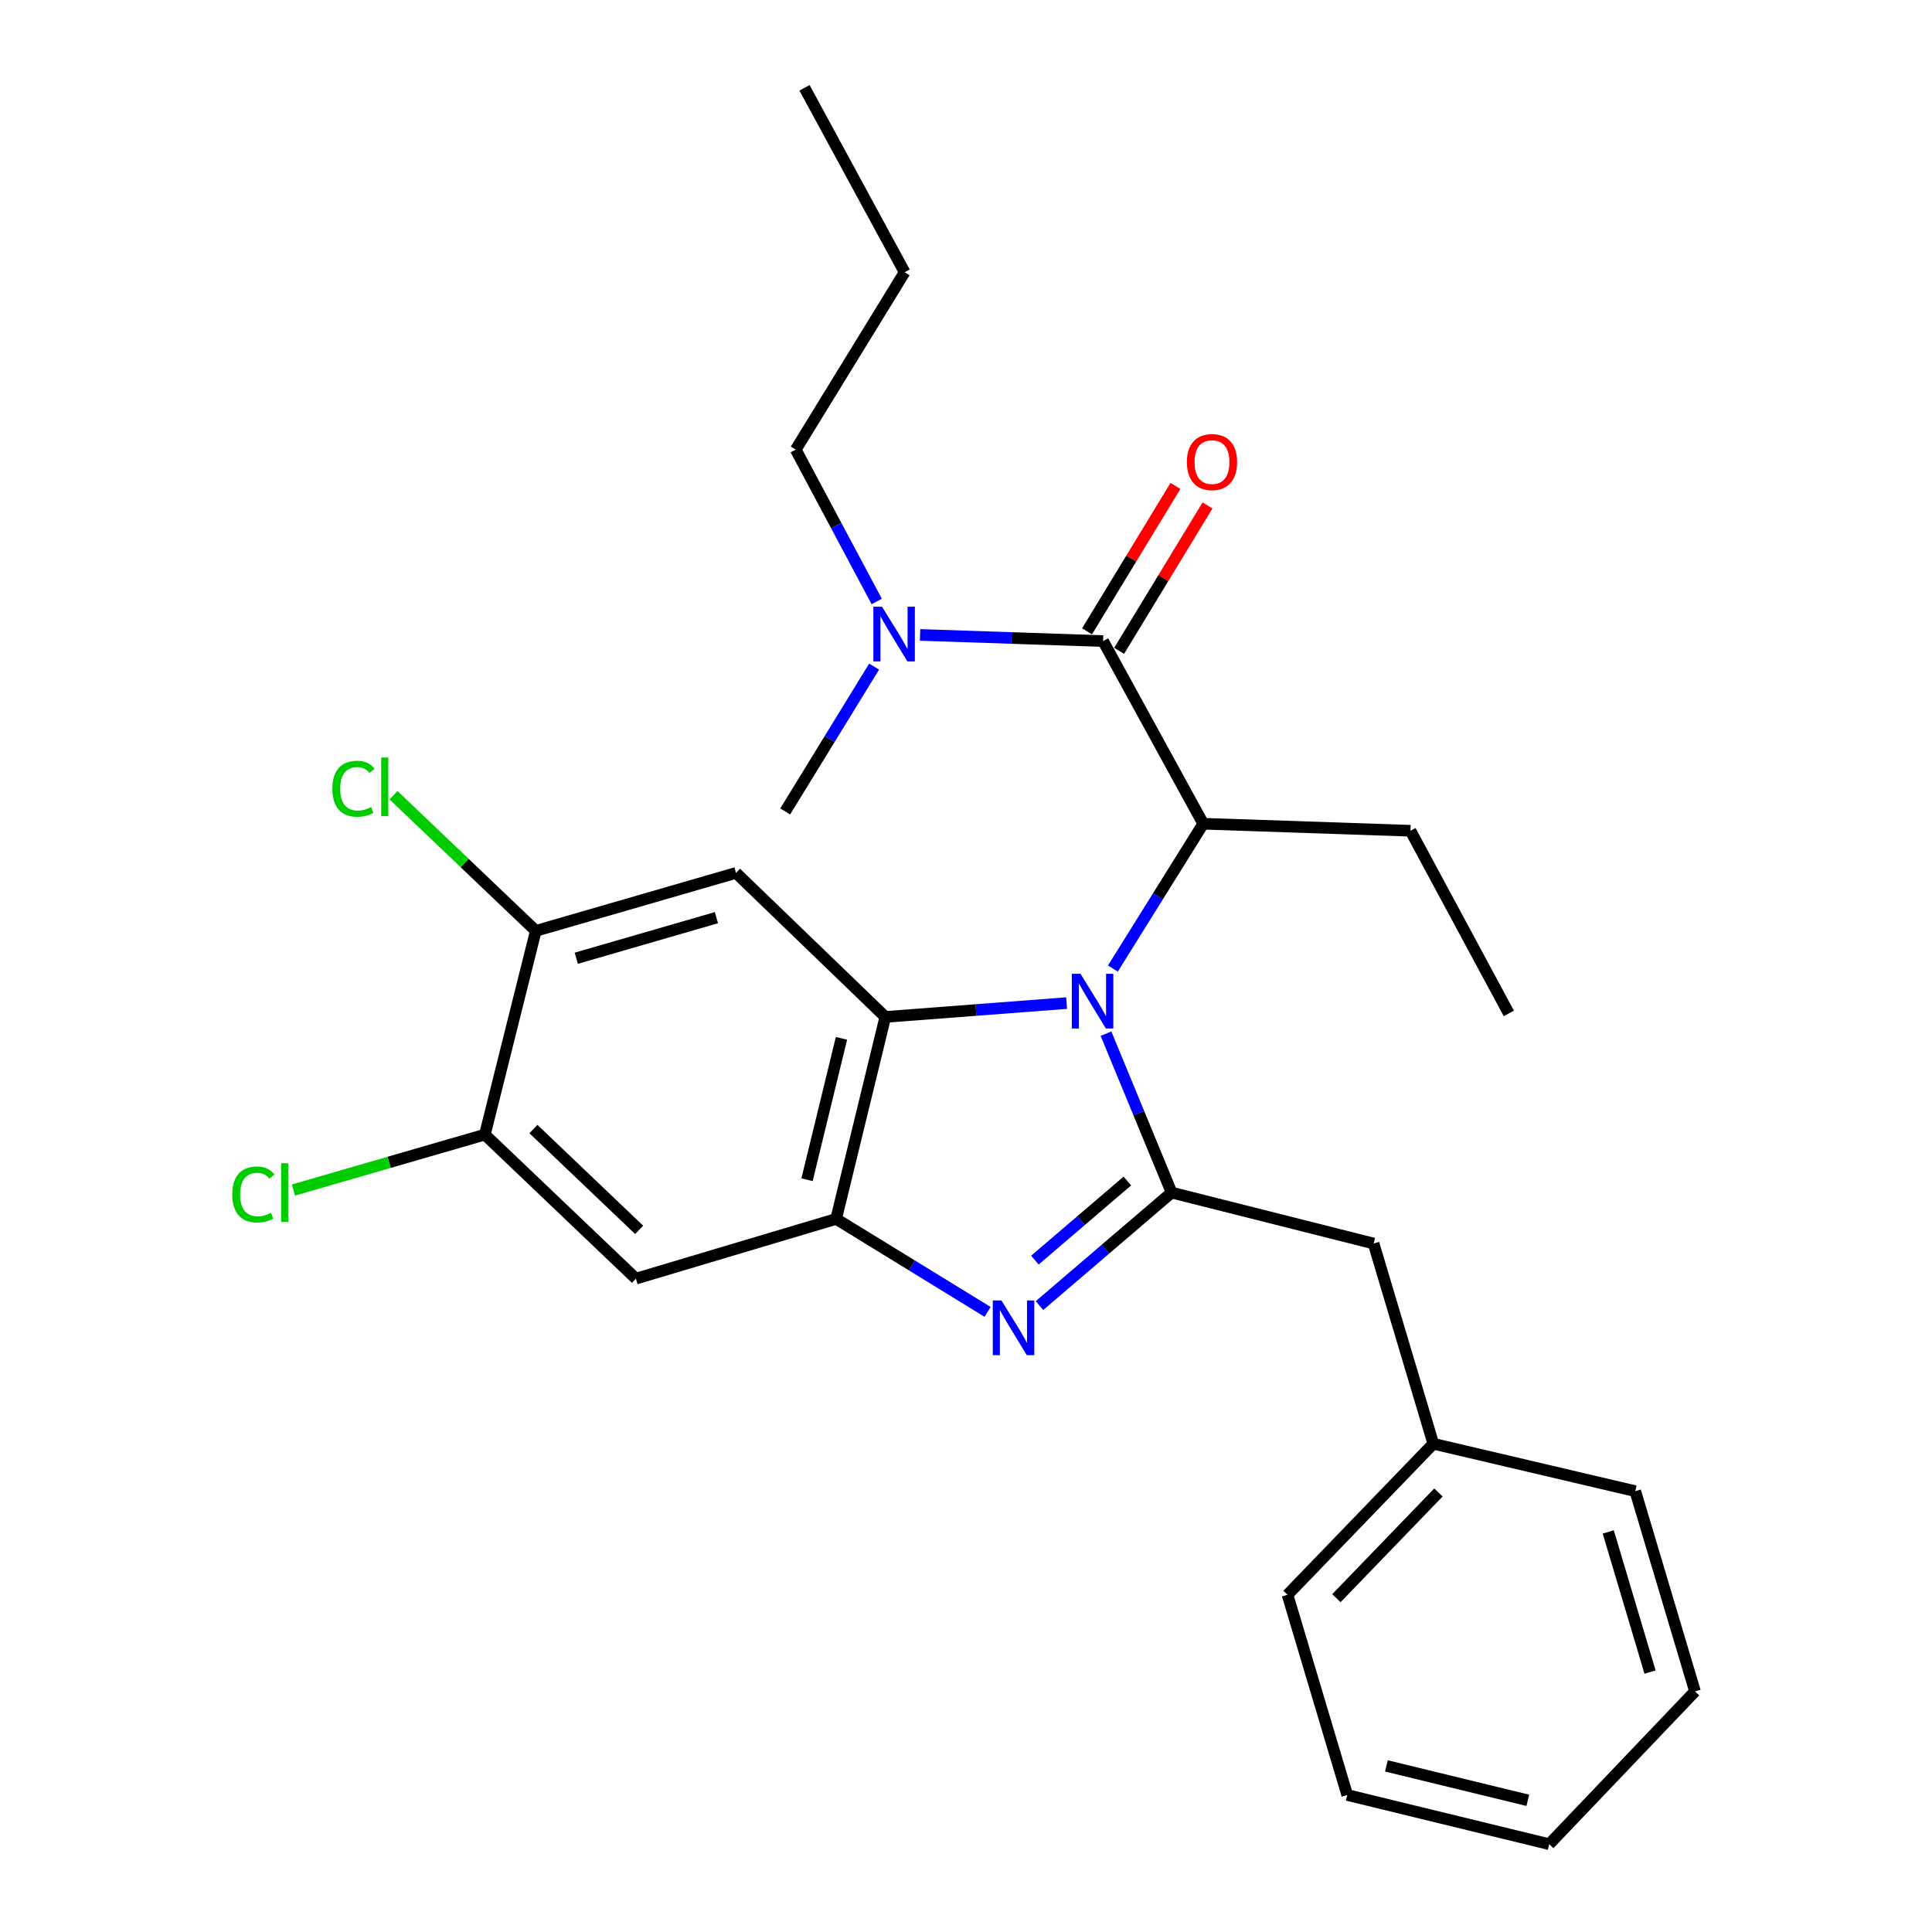 <?xml version='1.0' encoding='iso-8859-1'?>
<svg version='1.1' baseProfile='full'
              xmlns='http://www.w3.org/2000/svg'
                      xmlns:rdkit='http://www.rdkit.org/xml'
                      xmlns:xlink='http://www.w3.org/1999/xlink'
                  xml:space='preserve'
width='1000px' height='1000px' viewBox='0 0 1000 1000'>
<!-- END OF HEADER -->
<rect style='opacity:1.0;fill:#FFFFFF;stroke:none' width='1000' height='1000' x='0' y='0'> </rect>
<path class='bond-0' d='M 608.403,251.518 L 585.53,289.145' style='fill:none;fill-rule:evenodd;stroke:#FF0000;stroke-width:6px;stroke-linecap:butt;stroke-linejoin:miter;stroke-opacity:1' />
<path class='bond-0' d='M 585.53,289.145 L 562.658,326.772' style='fill:none;fill-rule:evenodd;stroke:#000000;stroke-width:6px;stroke-linecap:butt;stroke-linejoin:miter;stroke-opacity:1' />
<path class='bond-0' d='M 625.008,261.612 L 602.136,299.239' style='fill:none;fill-rule:evenodd;stroke:#FF0000;stroke-width:6px;stroke-linecap:butt;stroke-linejoin:miter;stroke-opacity:1' />
<path class='bond-0' d='M 602.136,299.239 L 579.263,336.866' style='fill:none;fill-rule:evenodd;stroke:#000000;stroke-width:6px;stroke-linecap:butt;stroke-linejoin:miter;stroke-opacity:1' />
<path class='bond-1' d='M 570.961,331.819 L 523.595,330.226' style='fill:none;fill-rule:evenodd;stroke:#000000;stroke-width:6px;stroke-linecap:butt;stroke-linejoin:miter;stroke-opacity:1' />
<path class='bond-1' d='M 523.595,330.226 L 476.23,328.633' style='fill:none;fill-rule:evenodd;stroke:#0000FF;stroke-width:6px;stroke-linecap:butt;stroke-linejoin:miter;stroke-opacity:1' />
<path class='bond-2' d='M 570.961,331.819 L 622.782,426.36' style='fill:none;fill-rule:evenodd;stroke:#000000;stroke-width:6px;stroke-linecap:butt;stroke-linejoin:miter;stroke-opacity:1' />
<path class='bond-3' d='M 411.87,232.723 L 432.83,272.019' style='fill:none;fill-rule:evenodd;stroke:#000000;stroke-width:6px;stroke-linecap:butt;stroke-linejoin:miter;stroke-opacity:1' />
<path class='bond-3' d='M 432.83,272.019 L 453.789,311.316' style='fill:none;fill-rule:evenodd;stroke:#0000FF;stroke-width:6px;stroke-linecap:butt;stroke-linejoin:miter;stroke-opacity:1' />
<path class='bond-4' d='M 411.87,232.723 L 468.236,140.913' style='fill:none;fill-rule:evenodd;stroke:#000000;stroke-width:6px;stroke-linecap:butt;stroke-linejoin:miter;stroke-opacity:1' />
<path class='bond-5' d='M 452.438,345.035 L 429.428,382.518' style='fill:none;fill-rule:evenodd;stroke:#0000FF;stroke-width:6px;stroke-linecap:butt;stroke-linejoin:miter;stroke-opacity:1' />
<path class='bond-5' d='M 429.428,382.518 L 406.418,420.001' style='fill:none;fill-rule:evenodd;stroke:#000000;stroke-width:6px;stroke-linecap:butt;stroke-linejoin:miter;stroke-opacity:1' />
<path class='bond-6' d='M 380.961,451.817 L 277.33,481.819' style='fill:none;fill-rule:evenodd;stroke:#000000;stroke-width:6px;stroke-linecap:butt;stroke-linejoin:miter;stroke-opacity:1' />
<path class='bond-6' d='M 370.821,474.984 L 298.279,495.985' style='fill:none;fill-rule:evenodd;stroke:#000000;stroke-width:6px;stroke-linecap:butt;stroke-linejoin:miter;stroke-opacity:1' />
<path class='bond-7' d='M 380.961,451.817 L 458.239,526.364' style='fill:none;fill-rule:evenodd;stroke:#000000;stroke-width:6px;stroke-linecap:butt;stroke-linejoin:miter;stroke-opacity:1' />
<path class='bond-8' d='M 277.33,481.819 L 240.508,446.711' style='fill:none;fill-rule:evenodd;stroke:#000000;stroke-width:6px;stroke-linecap:butt;stroke-linejoin:miter;stroke-opacity:1' />
<path class='bond-8' d='M 240.508,446.711 L 203.686,411.602' style='fill:none;fill-rule:evenodd;stroke:#00CC00;stroke-width:6px;stroke-linecap:butt;stroke-linejoin:miter;stroke-opacity:1' />
<path class='bond-9' d='M 277.33,481.819 L 250.966,587.275' style='fill:none;fill-rule:evenodd;stroke:#000000;stroke-width:6px;stroke-linecap:butt;stroke-linejoin:miter;stroke-opacity:1' />
<path class='bond-10' d='M 250.966,587.275 L 329.14,661.822' style='fill:none;fill-rule:evenodd;stroke:#000000;stroke-width:6px;stroke-linecap:butt;stroke-linejoin:miter;stroke-opacity:1' />
<path class='bond-10' d='M 276.103,584.394 L 330.825,636.576' style='fill:none;fill-rule:evenodd;stroke:#000000;stroke-width:6px;stroke-linecap:butt;stroke-linejoin:miter;stroke-opacity:1' />
<path class='bond-11' d='M 250.966,587.275 L 201.419,601.619' style='fill:none;fill-rule:evenodd;stroke:#000000;stroke-width:6px;stroke-linecap:butt;stroke-linejoin:miter;stroke-opacity:1' />
<path class='bond-11' d='M 201.419,601.619 L 151.872,615.964' style='fill:none;fill-rule:evenodd;stroke:#00CC00;stroke-width:6px;stroke-linecap:butt;stroke-linejoin:miter;stroke-opacity:1' />
<path class='bond-12' d='M 329.14,661.822 L 432.782,630.913' style='fill:none;fill-rule:evenodd;stroke:#000000;stroke-width:6px;stroke-linecap:butt;stroke-linejoin:miter;stroke-opacity:1' />
<path class='bond-13' d='M 552.079,519.205 L 505.159,522.784' style='fill:none;fill-rule:evenodd;stroke:#0000FF;stroke-width:6px;stroke-linecap:butt;stroke-linejoin:miter;stroke-opacity:1' />
<path class='bond-13' d='M 505.159,522.784 L 458.239,526.364' style='fill:none;fill-rule:evenodd;stroke:#000000;stroke-width:6px;stroke-linecap:butt;stroke-linejoin:miter;stroke-opacity:1' />
<path class='bond-14' d='M 572.46,535.021 L 589.437,576.149' style='fill:none;fill-rule:evenodd;stroke:#0000FF;stroke-width:6px;stroke-linecap:butt;stroke-linejoin:miter;stroke-opacity:1' />
<path class='bond-14' d='M 589.437,576.149 L 606.415,617.277' style='fill:none;fill-rule:evenodd;stroke:#000000;stroke-width:6px;stroke-linecap:butt;stroke-linejoin:miter;stroke-opacity:1' />
<path class='bond-15' d='M 576.028,501.315 L 599.405,463.838' style='fill:none;fill-rule:evenodd;stroke:#0000FF;stroke-width:6px;stroke-linecap:butt;stroke-linejoin:miter;stroke-opacity:1' />
<path class='bond-15' d='M 599.405,463.838 L 622.782,426.36' style='fill:none;fill-rule:evenodd;stroke:#000000;stroke-width:6px;stroke-linecap:butt;stroke-linejoin:miter;stroke-opacity:1' />
<path class='bond-16' d='M 458.239,526.364 L 432.782,630.913' style='fill:none;fill-rule:evenodd;stroke:#000000;stroke-width:6px;stroke-linecap:butt;stroke-linejoin:miter;stroke-opacity:1' />
<path class='bond-16' d='M 435.539,537.449 L 417.719,610.633' style='fill:none;fill-rule:evenodd;stroke:#000000;stroke-width:6px;stroke-linecap:butt;stroke-linejoin:miter;stroke-opacity:1' />
<path class='bond-17' d='M 432.782,630.913 L 471.976,654.968' style='fill:none;fill-rule:evenodd;stroke:#000000;stroke-width:6px;stroke-linecap:butt;stroke-linejoin:miter;stroke-opacity:1' />
<path class='bond-17' d='M 471.976,654.968 L 511.169,679.023' style='fill:none;fill-rule:evenodd;stroke:#0000FF;stroke-width:6px;stroke-linecap:butt;stroke-linejoin:miter;stroke-opacity:1' />
<path class='bond-18' d='M 538.034,675.777 L 572.224,646.527' style='fill:none;fill-rule:evenodd;stroke:#0000FF;stroke-width:6px;stroke-linecap:butt;stroke-linejoin:miter;stroke-opacity:1' />
<path class='bond-18' d='M 572.224,646.527 L 606.415,617.277' style='fill:none;fill-rule:evenodd;stroke:#000000;stroke-width:6px;stroke-linecap:butt;stroke-linejoin:miter;stroke-opacity:1' />
<path class='bond-18' d='M 535.658,652.236 L 559.592,631.761' style='fill:none;fill-rule:evenodd;stroke:#0000FF;stroke-width:6px;stroke-linecap:butt;stroke-linejoin:miter;stroke-opacity:1' />
<path class='bond-18' d='M 559.592,631.761 L 583.525,611.286' style='fill:none;fill-rule:evenodd;stroke:#000000;stroke-width:6px;stroke-linecap:butt;stroke-linejoin:miter;stroke-opacity:1' />
<path class='bond-19' d='M 606.415,617.277 L 710.964,643.641' style='fill:none;fill-rule:evenodd;stroke:#000000;stroke-width:6px;stroke-linecap:butt;stroke-linejoin:miter;stroke-opacity:1' />
<path class='bond-20' d='M 710.964,643.641 L 741.873,747.272' style='fill:none;fill-rule:evenodd;stroke:#000000;stroke-width:6px;stroke-linecap:butt;stroke-linejoin:miter;stroke-opacity:1' />
<path class='bond-21' d='M 622.782,426.36 L 730.051,429.999' style='fill:none;fill-rule:evenodd;stroke:#000000;stroke-width:6px;stroke-linecap:butt;stroke-linejoin:miter;stroke-opacity:1' />
<path class='bond-22' d='M 741.873,747.272 L 666.419,825.457' style='fill:none;fill-rule:evenodd;stroke:#000000;stroke-width:6px;stroke-linecap:butt;stroke-linejoin:miter;stroke-opacity:1' />
<path class='bond-22' d='M 744.538,772.495 L 691.72,827.224' style='fill:none;fill-rule:evenodd;stroke:#000000;stroke-width:6px;stroke-linecap:butt;stroke-linejoin:miter;stroke-opacity:1' />
<path class='bond-23' d='M 741.873,747.272 L 846.411,771.823' style='fill:none;fill-rule:evenodd;stroke:#000000;stroke-width:6px;stroke-linecap:butt;stroke-linejoin:miter;stroke-opacity:1' />
<path class='bond-24' d='M 666.419,825.457 L 697.328,929.088' style='fill:none;fill-rule:evenodd;stroke:#000000;stroke-width:6px;stroke-linecap:butt;stroke-linejoin:miter;stroke-opacity:1' />
<path class='bond-25' d='M 697.328,929.088 L 801.877,954.545' style='fill:none;fill-rule:evenodd;stroke:#000000;stroke-width:6px;stroke-linecap:butt;stroke-linejoin:miter;stroke-opacity:1' />
<path class='bond-25' d='M 717.608,914.026 L 790.792,931.846' style='fill:none;fill-rule:evenodd;stroke:#000000;stroke-width:6px;stroke-linecap:butt;stroke-linejoin:miter;stroke-opacity:1' />
<path class='bond-26' d='M 801.877,954.545 L 877.32,875.454' style='fill:none;fill-rule:evenodd;stroke:#000000;stroke-width:6px;stroke-linecap:butt;stroke-linejoin:miter;stroke-opacity:1' />
<path class='bond-27' d='M 877.32,875.454 L 846.411,771.823' style='fill:none;fill-rule:evenodd;stroke:#000000;stroke-width:6px;stroke-linecap:butt;stroke-linejoin:miter;stroke-opacity:1' />
<path class='bond-27' d='M 854.061,865.463 L 832.425,792.921' style='fill:none;fill-rule:evenodd;stroke:#000000;stroke-width:6px;stroke-linecap:butt;stroke-linejoin:miter;stroke-opacity:1' />
<path class='bond-28' d='M 730.051,429.999 L 780.965,524.55' style='fill:none;fill-rule:evenodd;stroke:#000000;stroke-width:6px;stroke-linecap:butt;stroke-linejoin:miter;stroke-opacity:1' />
<path class='bond-29' d='M 468.236,140.913 L 416.415,45.455' style='fill:none;fill-rule:evenodd;stroke:#000000;stroke-width:6px;stroke-linecap:butt;stroke-linejoin:miter;stroke-opacity:1' />
<path  class='atom-0' d='M 614.327 239.172
Q 614.327 232.372, 617.687 228.572
Q 621.047 224.772, 627.327 224.772
Q 633.607 224.772, 636.967 228.572
Q 640.327 232.372, 640.327 239.172
Q 640.327 246.052, 636.927 249.972
Q 633.527 253.852, 627.327 253.852
Q 621.087 253.852, 617.687 249.972
Q 614.327 246.092, 614.327 239.172
M 627.327 250.652
Q 631.647 250.652, 633.967 247.772
Q 636.327 244.852, 636.327 239.172
Q 636.327 233.612, 633.967 230.812
Q 631.647 227.972, 627.327 227.972
Q 623.007 227.972, 620.647 230.772
Q 618.327 233.572, 618.327 239.172
Q 618.327 244.892, 620.647 247.772
Q 623.007 250.652, 627.327 250.652
' fill='#FF0000'/>
<path  class='atom-3' d='M 456.524 314.021
L 465.804 329.021
Q 466.724 330.501, 468.204 333.181
Q 469.684 335.861, 469.764 336.021
L 469.764 314.021
L 473.524 314.021
L 473.524 342.341
L 469.644 342.341
L 459.684 325.941
Q 458.524 324.021, 457.284 321.821
Q 456.084 319.621, 455.724 318.941
L 455.724 342.341
L 452.044 342.341
L 452.044 314.021
L 456.524 314.021
' fill='#0000FF'/>
<path  class='atom-9' d='M 559.249 504.021
L 568.529 519.021
Q 569.449 520.501, 570.929 523.181
Q 572.409 525.861, 572.489 526.021
L 572.489 504.021
L 576.249 504.021
L 576.249 532.341
L 572.369 532.341
L 562.409 515.941
Q 561.249 514.021, 560.009 511.821
Q 558.809 509.621, 558.449 508.941
L 558.449 532.341
L 554.769 532.341
L 554.769 504.021
L 559.249 504.021
' fill='#0000FF'/>
<path  class='atom-12' d='M 518.342 673.108
L 527.622 688.108
Q 528.542 689.588, 530.022 692.268
Q 531.502 694.948, 531.582 695.108
L 531.582 673.108
L 535.342 673.108
L 535.342 701.428
L 531.462 701.428
L 521.502 685.028
Q 520.342 683.108, 519.102 680.908
Q 517.902 678.708, 517.542 678.028
L 517.542 701.428
L 513.862 701.428
L 513.862 673.108
L 518.342 673.108
' fill='#0000FF'/>
<path  class='atom-19' d='M 120.215 618.257
Q 120.215 611.217, 123.495 607.537
Q 126.815 603.817, 133.095 603.817
Q 138.935 603.817, 142.055 607.937
L 139.415 610.097
Q 137.135 607.097, 133.095 607.097
Q 128.815 607.097, 126.535 609.977
Q 124.295 612.817, 124.295 618.257
Q 124.295 623.857, 126.615 626.737
Q 128.975 629.617, 133.535 629.617
Q 136.655 629.617, 140.295 627.737
L 141.415 630.737
Q 139.935 631.697, 137.695 632.257
Q 135.455 632.817, 132.975 632.817
Q 126.815 632.817, 123.495 629.057
Q 120.215 625.297, 120.215 618.257
' fill='#00CC00'/>
<path  class='atom-19' d='M 145.495 602.097
L 149.175 602.097
L 149.175 632.457
L 145.495 632.457
L 145.495 602.097
' fill='#00CC00'/>
<path  class='atom-20' d='M 172.025 408.253
Q 172.025 401.213, 175.305 397.533
Q 178.625 393.813, 184.905 393.813
Q 190.745 393.813, 193.865 397.933
L 191.225 400.093
Q 188.945 397.093, 184.905 397.093
Q 180.625 397.093, 178.345 399.973
Q 176.105 402.813, 176.105 408.253
Q 176.105 413.853, 178.425 416.733
Q 180.785 419.613, 185.345 419.613
Q 188.465 419.613, 192.105 417.733
L 193.225 420.733
Q 191.745 421.693, 189.505 422.253
Q 187.265 422.813, 184.785 422.813
Q 178.625 422.813, 175.305 419.053
Q 172.025 415.293, 172.025 408.253
' fill='#00CC00'/>
<path  class='atom-20' d='M 197.305 392.093
L 200.985 392.093
L 200.985 422.453
L 197.305 422.453
L 197.305 392.093
' fill='#00CC00'/>
</svg>
